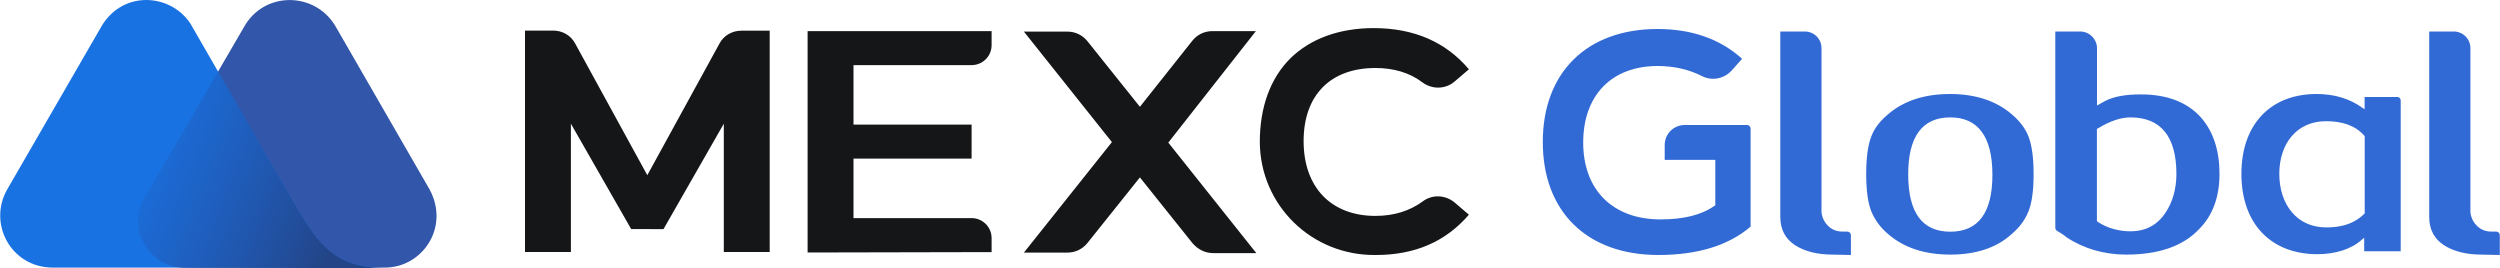 <svg xmlns="http://www.w3.org/2000/svg" xml:space="preserve" id="Layer_1" x="0px" y="0px" version="1.1" viewBox="0 0 2500 268"><style>.st3{fill:#326ad5}</style><g id="Layer_x0020_1"><g id="_2500575993552"><path d="M429.5 189.3 335.1 25.6C314.4-8.5 264-8.9 244 27l-99 170.2c-18.5 31.2 4.4 70.4 41.4 70.4h198.5c37.3 0 65.3-40.2 44.6-78.3" style="fill:#3156aa"/><path d="m293.4 202-5.8-10.2c-5.4-9.4-17.4-29.8-17.4-29.8L190.3 23.4C169.7-7.4 120.7-10 100 28.9L7.1 189.6c-19.2 33.8 3.6 77.7 45.4 78h331.7c-51.2.4-67.6-26.1-90.8-65.6" style="fill:#1972e2"/><linearGradient id="SVGID_1_" x1="125.41" x2="339.75" y1="128.628" y2="44.478" gradientTransform="matrix(1.003 0 0 -1.003 -2.843 269.655)" gradientUnits="userSpaceOnUse"><stop offset="0" style="stop-color:#264ca2;stop-opacity:0"/><stop offset="1" style="stop-color:#234588"/></linearGradient><path d="m293.4 202-5.8-10.2c-5.4-9.4-17.4-29.8-17.4-29.8l-52.1-90.4-73.5 126C126.1 228.8 149 268 186 268h198.1c-51.5-.4-67.5-26.5-90.7-66" style="fill:url(#SVGID_1_)"/><path d="M2481.5 254.6c-15.7 0-28-3.4-37.4-9.3-9.8-6.4-14.9-15.7-14.9-28.5V31.5h24.6c8.9 0 16.6 7.2 16.6 16.6v163.2c0 .4 0 8.1 6.4 14.4 3.8 3.8 8.5 5.9 14.9 5.9h4.7c1.7 0 3.4 1.7 3.4 3.4v20zm-531.2 0c-25.5 0-46.3-6.8-62-20.4-8.1-6.8-13.6-14.5-17-22.9-3.4-8.5-5.1-20.8-5.1-37.4 0-16.1 1.7-28.9 5.1-37.4 3-8.1 8.5-15.3 16.6-22.1 15.7-13.6 36.6-20.4 62-20.4 25.5 0 46.3 6.8 62 20.4 8.1 6.8 13.6 14.4 16.6 22.1 3.4 8.9 5.1 21.3 5.1 37.4 0 16.6-1.7 28.9-5.1 37.4s-8.9 16.1-17 22.9c-14.9 13.6-35.7 20.4-61.2 20.4m0-137.2c-28 0-42.1 19.1-42.1 56.9 0 38.3 14 57.4 42.1 57.4s42.1-19.1 42.1-56.9c0-38.3-14.5-57.4-42.1-57.4m176 137.2c-22.1 0-42.5-5.9-59.9-17.4-1.7-1.7-5.1-3.8-9.4-6.4-.8-.4-1.7-1.7-1.7-3V31.5h25.1c8.9 0 16.6 7.7 16.6 16.6v57.4l7.7-4.3c8.9-4.7 20.8-6.8 36.1-6.8 26.8 0 47.2 8.1 60.8 23.8 11.9 14 17.9 32.7 17.9 55.7s-6.8 41.7-20.4 55.2c-15.9 17-40.5 25.5-72.8 25.5m4.2-137.2c-9.4 0-20 3.4-31.9 10.6l-1.7.9v92.2l1.7 1.3c9.3 5.9 20.4 8.9 31.9 8.9 15.3 0 27.2-6.4 35.3-19.1 6.8-10.2 10.6-23.4 10.6-38.3 0-37.4-15.7-56.5-45.9-56.5m187 136.8c-46.7 0-76.1-30.6-76.1-80.3 0-49.3 28.9-79.9 75.2-79.9 17.8 0 33.1 4.7 45.5 13.6l2.5 1.7V97h32.7c2.1 0 3.4 1.7 3.4 3.4v150.9h-36.5v-13.6l-2.5 2.1c-10.2 9.3-26.4 14.4-44.2 14.4m8.5-133c-29.3 0-46.7 22.5-46.7 52.7s17.4 53.5 46.7 53.5c9.3 0 25.5-.9 38.3-13.6l.4-.4v-77.3l-.4-.4c-9-10.3-22.2-14.5-38.3-14.5" class="st3"/><path d="M807.6 252.5V31.1h184v14c0 11.1-8.9 20-20 20H853.5v59.5h118.1v34H853.5v59.5h118.1c11 0 20 8.9 20 20v14zm448.3-221.4h-43.3c-8.1 0-15.3 3.4-20.4 9.8l-52.3 65.9-52.3-65.4c-5.1-6.4-12.3-9.8-20.4-9.8h-43.3l88 110.5-88 110.5h43.3c8.1 0 15.3-3.4 20.4-9.8l52.3-65.4 52.7 65.9c5.1 5.9 12.3 9.8 20.4 9.8h43.3l-88-110.5zm-592.4 198 60.3-105.4V252h45.9V30.7h-28.5c-8.9 0-17.4 4.7-21.7 12.8l-72.2 131.7-72.2-131.8c-4.3-8.1-12.8-12.8-21.7-12.8H525V252h45.9V123.7l60.3 105.4zm712.3 25.9c-63.7.8-115.6-49.3-116-113 0-34.9 10.6-63.8 30.6-83.7 20-19.6 48.9-30.2 83.3-30.2 40.4 0 72.2 14 95.2 41.2l-14.4 12.3c-8.9 7.6-22.1 8.1-31.9.9-12.8-9.8-28.9-14.5-47.2-14.5-45 0-71.8 27.2-71.8 73.1 0 46.3 27.6 74.8 71.8 74.8 18.7 0 34.4-5.1 47.2-14.4 9.4-7.2 22.5-6.8 31.9.9l14.4 12.3c-23 26.7-53.6 40.3-93.1 40.3" style="fill:#151617"/><path d="M1658.4 255c-71.4 0-115.6-43.3-115.6-113S1587 29 1657.5 29c34 0 62.5 9.8 84.6 29.8l-10.6 11.9c-4.7 5.1-11.5 8.1-18.3 8.1-3.8 0-7.7-.9-11-2.6-13.2-6.8-28.5-10.2-44.6-10.2-45.9 0-74.4 29.3-74.4 76.5 0 47.6 29.7 76.9 77.3 76.9 23 0 40.8-4.3 54-13.6l.8-.4v-45.5h-50.6V145c0-11 8.9-20 20-20h62.5c1.7 0 3.4 1.7 3.4 3.4v98.2c-21.7 18.7-52.7 28.4-92.2 28.4m174.2-.4c-15.7 0-28.1-3.4-37.4-9.3-9.8-6.4-14.9-15.7-14.9-28.5V31.5h24.6c8.9 0 16.6 7.2 16.6 16.6v163.2c0 .4 0 8.1 6.4 14.4 3.8 3.8 8.5 5.9 14.9 5.9h4.7c1.7 0 3.4 1.7 3.4 3.4v20z" class="st3"/></g></g></svg>